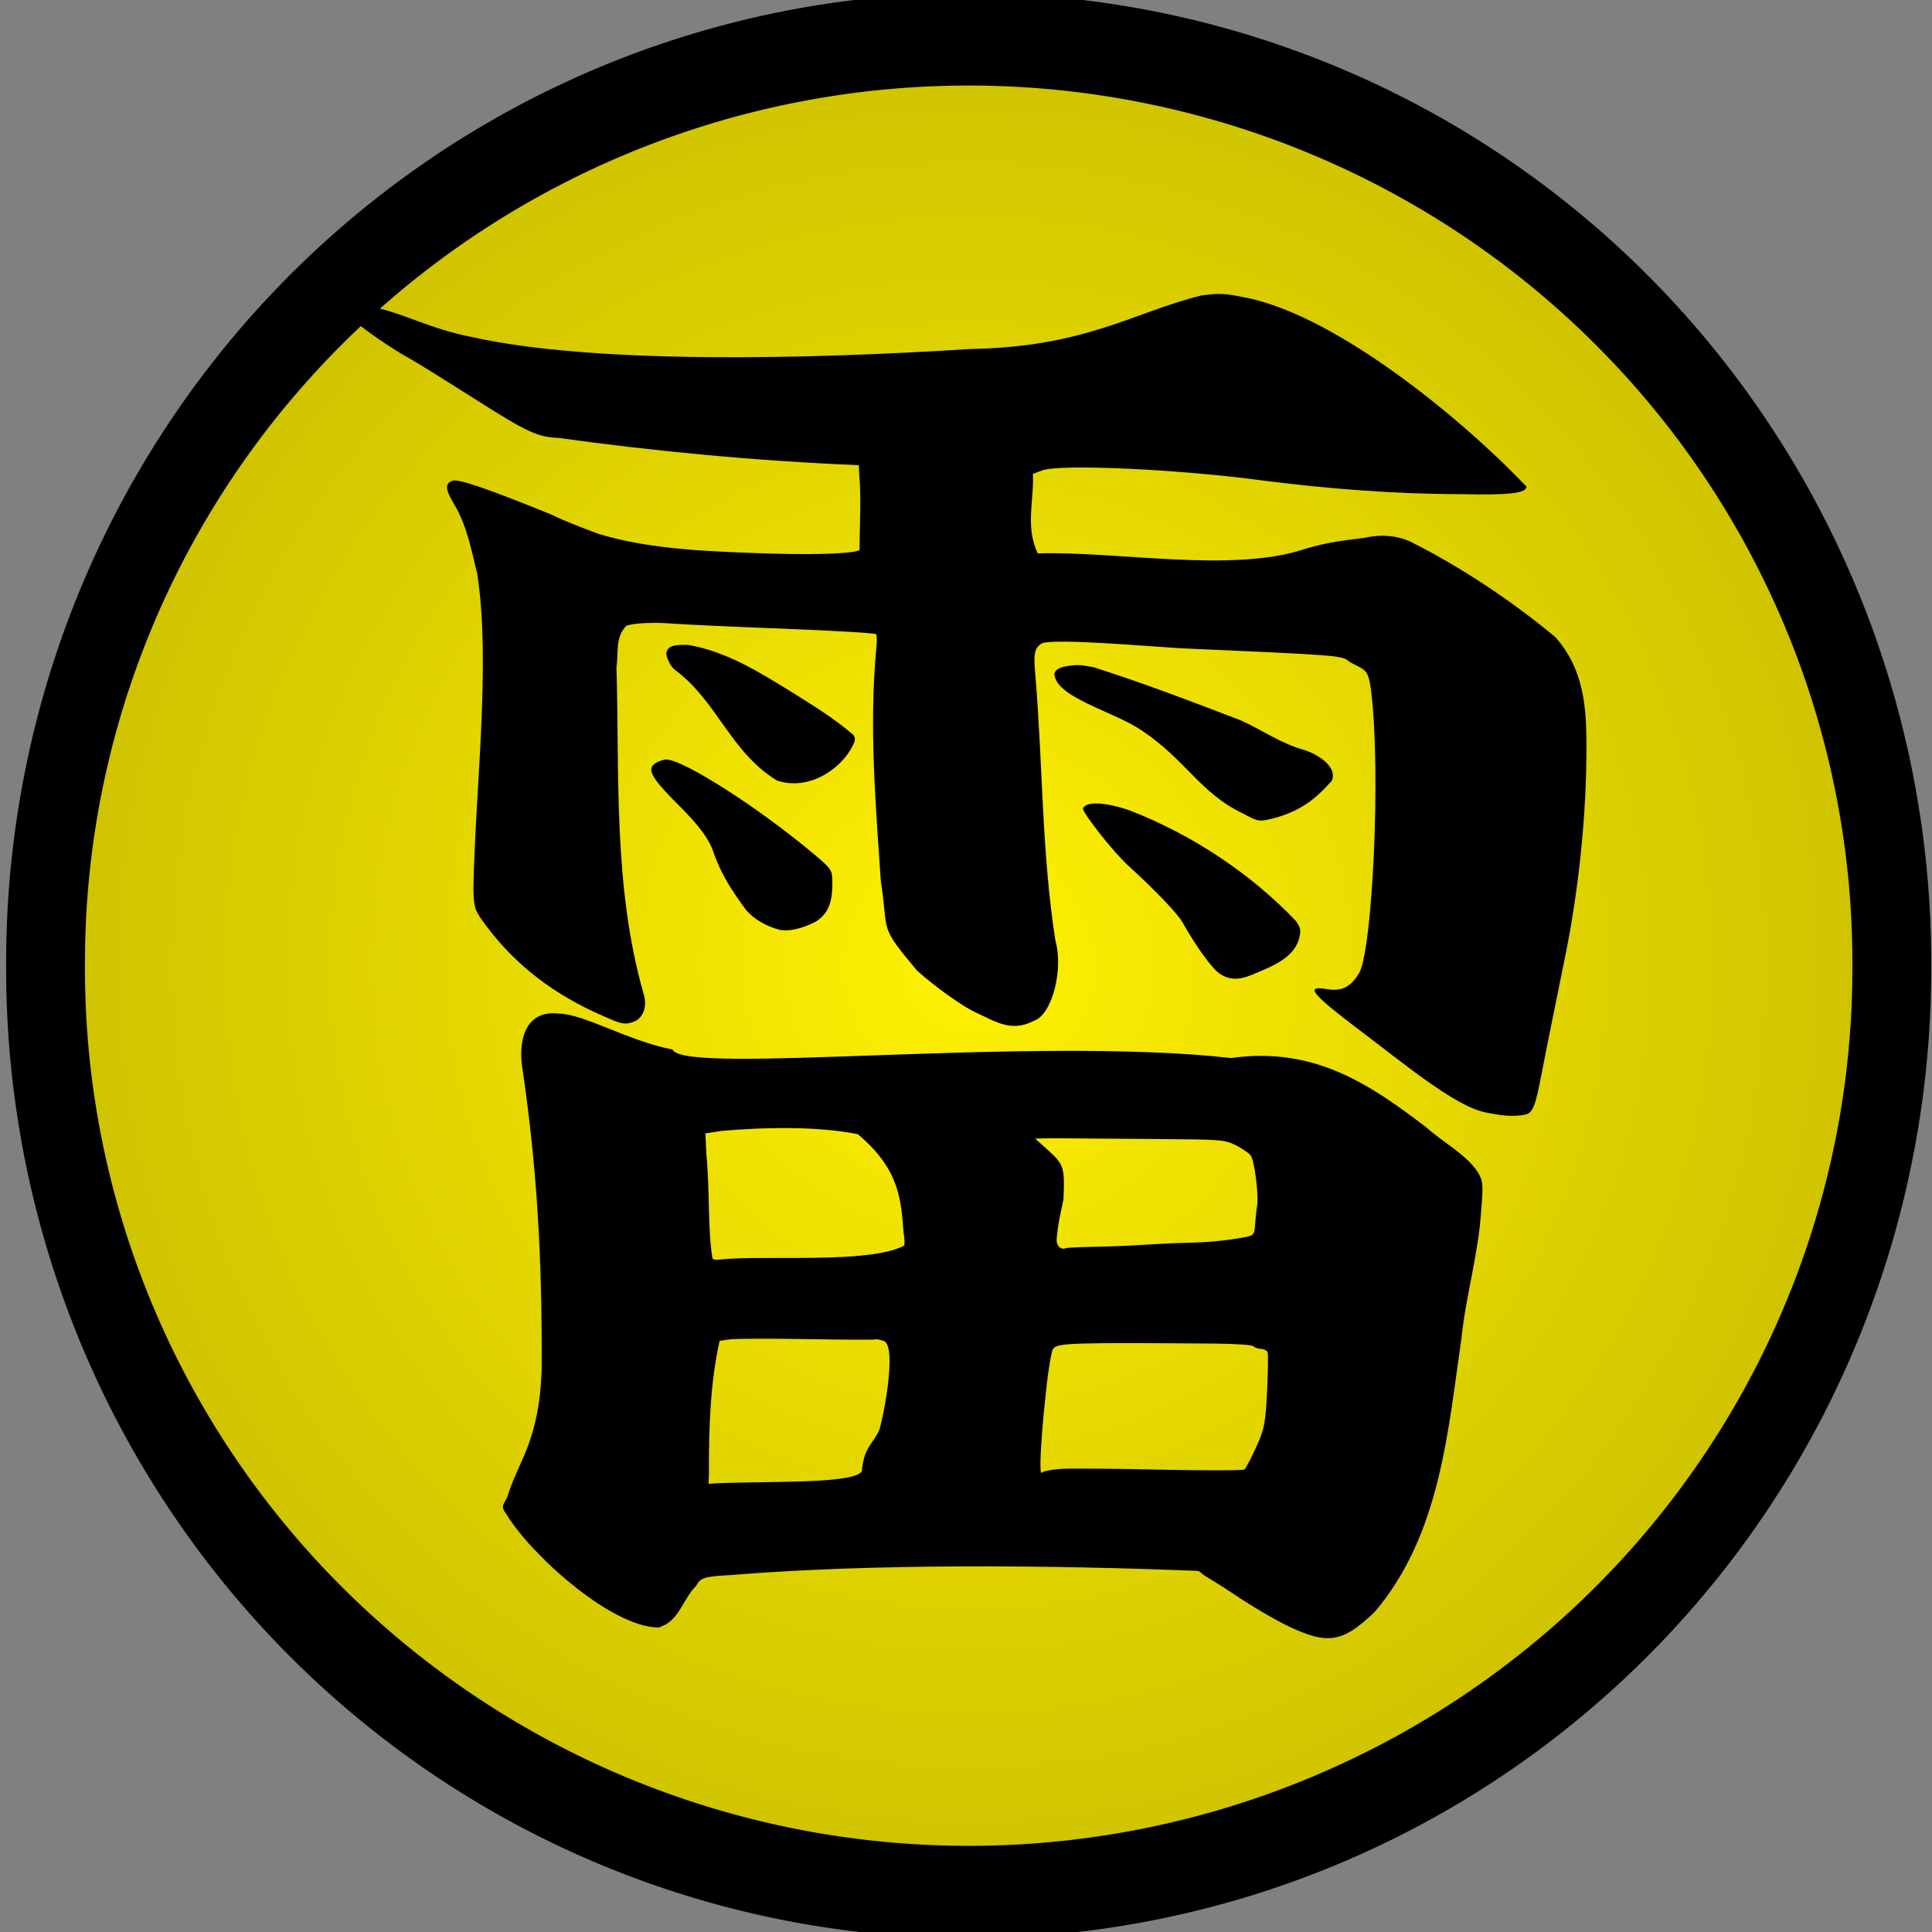 <?xml version="1.0" encoding="UTF-8" standalone="no"?>
<!-- Created with Inkscape (http://www.inkscape.org/) -->

<svg
   xmlns:svg="http://www.w3.org/2000/svg"
   xmlns="http://www.w3.org/2000/svg"
   xmlns:xlink="http://www.w3.org/1999/xlink"
   xmlns:sodipodi="http://sodipodi.sourceforge.net/DTD/sodipodi-0.dtd"
   xmlns:inkscape="http://www.inkscape.org/namespaces/inkscape"
   width="100"
   height="100"
   id="svg3349"
   version="1.1"
   inkscape:version="0.47 r22583"
   sodipodi:docname="Land of Lightning Symbol 2.svg">
  <rect width="100%" height="100%" fill="#808080" stroke="none"/>
  <defs
     id="defs3351">
    <radialGradient
       inkscape:collect="always"
       xlink:href="#linearGradientLightning2"
       id="radialGradient3219"
       gradientUnits="userSpaceOnUse"
       gradientTransform="matrix(1,0,0,0.859,0,11.573)"
       cx="-1021.506"
       cy="82.343"
       fx="-1021.506"
       fy="82.343"
       r="83.034" />
    <linearGradient
       id="linearGradientLightning2">
      <stop
         offset="0"
         id="stopLightning20"
         style="stop-color:#fff101;stop-opacity:1;" />
      <stop
         id="stopLightning21"
         offset="1"
         style="stop-color:#ccc000;stop-opacity:1;" />
    </linearGradient>
  </defs>
  <sodipodi:namedview
     id="base"
     pagecolor="#ffffff"
     bordercolor="#666666"
     borderopacity="1.0"
     inkscape:pageopacity="0.0"
     inkscape:pageshadow="2"
     inkscape:zoom="1.4"
     inkscape:cx="-19.703668"
     inkscape:cy="44.026489"
     inkscape:document-units="px"
     inkscape:current-layer="layer1"
     showgrid="false"
     inkscape:window-width="722"
     inkscape:window-height="488"
     inkscape:window-x="-1"
     inkscape:window-y="152"
     inkscape:window-maximized="0" />
  <g
     inkscape:label="Layer 1"
     inkscape:groupmode="layer"
     id="layer1"
     transform="translate(-92.857,-399.505)">
    <path
       sodipodi:type="arc"
       style="fill:url(#radialGradient3219);fill-opacity:1;stroke:#000000;stroke-width:6.801;stroke-linecap:butt;stroke-linejoin:round;stroke-miterlimit:4;stroke-opacity:1;stroke-dasharray:none;stroke-dashoffset:55.5"
       id="Lightning Country Icon 1"
       sodipodi:cx="-1021.5062"
       sodipodi:cy="82.343224"
       sodipodi:rx="79.633545"
       sodipodi:ry="67.963112"
       d="m -941.873,82.343 a 79.634,67.963 0 1 1 -159.267,0 79.634,67.963 0 1 1 159.267,0 z"
       transform="matrix(0.6,0,0,0.703,755.899,391.602)" />
    <path
       sodipodi:nodetypes="ccsccccccccccssscccccccccssccccccsssssssssscccccccccccssssssssscccccscccsccsscccccccccssscccscccccscccccccssscccccccccccccccccccccsssccccccccssssscccccscccscccccsccccc"
       id="Lightning Country Kanji 1"
       d="m 119.067,477.869 c -0.38,-0.454 -0.052,-0.544 0.086,-0.991 0.07,-0.271 0.347,-0.963 0.615,-1.536 0.747,-1.595 1.07,-3.038 1.126,-5.045 0.025,-5.823 -0.248,-10.425 -1.017,-15.635 -0.165,-1.168 0.087,-2.901 1.903,-2.694 1.308,0.02 3.607,1.422 5.885,1.859 0.563,1.36 18.441,-0.726 28.919,0.44 4.265,-0.602 7.159,1.341 10.088,3.582 0.83,0.752 2.051,1.393 2.657,2.295 0.29,0.467 0.31,0.662 0.197,1.959 -0.129,2.243 -0.79,4.423 -1.022,6.654 -0.695,4.747 -1.077,10.173 -4.496,14.185 -1.649,1.577 -2.412,1.706 -4.441,0.749 -0.671,-0.316 -1.915,-1.046 -2.765,-1.621 -0.85,-0.576 -1.613,-1.013 -1.654,-1.05 -0.276,-0.248 -0.216,-0.176 -0.336,-0.208 -7.521,-0.297 -16.661,-0.39 -24.103,0.215 -1.429,0.082 -1.582,0.13 -1.827,0.571 -0.605,0.58 -0.83,1.601 -1.608,2.01 -0.131,0.043 -0.244,0.143 -0.38,0.135 -2.529,-0.065 -6.703,-3.942 -7.827,-5.873 z m 18.411,-2.365 c 0.143,-1.118 0.551,-1.261 0.87,-1.938 0.166,-0.348 0.974,-4.328 0.267,-4.65 -0.194,-0.069 -0.395,-0.106 -0.448,-0.082 -0.053,0.024 -1.656,0.016 -3.562,-0.016 -1.906,-0.033 -3.699,-0.026 -3.984,0.015 l -0.517,0.074 c -0.485,2.18 -0.565,4.527 -0.552,6.889 l -0.019,0.51 c 2.468,-0.182 8.214,0.103 7.945,-0.802 z m 10.289,0.032 c 0.48,-0.032 2.788,-0.015 5.127,0.037 2.34,0.052 4.31,0.048 4.377,-0.01 0.067,-0.057 0.338,-0.573 0.601,-1.147 0.427,-0.931 0.488,-1.244 0.569,-2.897 0.05,-1.019 0.061,-1.929 0.025,-2.021 -0.036,-0.092 -0.196,-0.172 -0.356,-0.178 -0.16,-0.01 -0.328,-0.065 -0.374,-0.133 -0.046,-0.067 -0.921,-0.129 -1.944,-0.138 -7.468,-0.059 -8.218,-0.035 -8.425,0.271 -0.28,0.414 -0.858,6.741 -0.586,6.41 0.062,-0.075 0.505,-0.162 0.985,-0.194 z m -8.125,-11.549 c 0.059,-0.072 0.035,-0.325 -0.011,-0.647 -0.144,-1.578 -0.121,-3.249 -2.376,-5.13 -2.079,-0.415 -4.781,-0.366 -7.05,-0.169 l -0.837,0.127 0.05,1.065 c 0.194,2.065 0.062,3.936 0.319,5.417 0.032,0.056 0.214,0.079 0.406,0.05 2.104,-0.247 7.667,0.244 9.499,-0.714 z m 9.903,0.051 c 0.768,-0.012 1.932,-0.059 2.586,-0.105 0.655,-0.046 1.618,-0.091 2.141,-0.101 1.078,-0.021 1.931,-0.099 2.866,-0.263 0.633,-0.111 0.645,-0.123 0.687,-0.732 0.024,-0.34 0.067,-0.737 0.097,-0.882 0.102,-0.499 -0.131,-2.387 -0.325,-2.637 -0.107,-0.138 -0.462,-0.382 -0.79,-0.542 -0.568,-0.279 -0.751,-0.293 -4.005,-0.314 -1.875,-0.012 -3.873,-0.027 -4.439,-0.033 -0.566,-0.01 -1.231,-0.01 -1.477,-6e-4 l -0.448,0.011 0.691,0.621 c 0.79,0.71 0.852,0.914 0.771,2.535 -0.137,0.674 -0.3,1.325 -0.351,2.076 -0.014,0.328 0.231,0.548 0.487,0.438 0.061,-0.026 0.739,-0.058 1.507,-0.07 z m 20.2,-6.958 c -1.572,-0.292 -4.429,-2.687 -6.416,-4.176 -2.601,-1.966 -2.957,-2.4 -1.807,-2.203 0.731,0.125 1.218,-0.071 1.653,-0.784 0.704,-0.962 1.182,-10.432 0.644,-14.698 -0.066,-0.534 -0.151,-0.866 -0.373,-1.047 -0.179,-0.146 -0.648,-0.332 -0.796,-0.455 -0.339,-0.284 -0.579,-0.302 -8.686,-0.658 -2.062,-0.13 -6.396,-0.504 -7.162,-0.264 -0.396,0.238 -0.459,0.528 -0.363,1.567 0.395,4.609 0.328,9.252 1.047,13.837 0.428,1.511 -0.182,3.816 -1.095,4.136 -1.198,0.619 -1.991,0.052 -3.022,-0.421 -0.621,-0.266 -2.163,-1.366 -3.049,-2.175 -2.02,-2.406 -1.445,-1.891 -1.874,-4.64 -0.269,-4.004 -0.607,-7.984 -0.237,-11.972 0.044,-0.38 0.042,-0.738 -0.006,-0.796 -0.048,-0.058 -2.221,-0.186 -4.831,-0.286 -2.609,-0.1 -5.171,-0.217 -5.692,-0.261 -0.945,-0.079 -1.977,-0.036 -2.398,0.107 -0.598,0.601 -0.403,1.418 -0.516,2.124 0.159,5.64 -0.179,11.366 1.398,16.913 0.222,0.688 -0.02,1.317 -0.572,1.488 -0.421,0.13 -0.579,0.097 -1.482,-0.309 -2.556,-1.097 -4.564,-2.648 -6.062,-4.649 -0.628,-0.834 -0.663,-0.935 -0.686,-1.986 0.082,-4.968 0.918,-11.598 0.196,-16.281 -0.299,-1.18 -0.513,-2.398 -1.142,-3.499 -0.514,-0.844 -0.55,-1.141 -0.155,-1.301 0.299,-0.121 1.747,0.372 5.125,1.744 0.843,0.408 1.535,0.65 2.42,0.994 2.733,0.843 5.96,0.924 8.788,1.025 3.157,0.094 4.581,-0.043 4.756,-0.18 -0.005,-1.198 0.099,-2.673 -0.026,-3.994 l -0.014,-0.398 c -5.445,-0.224 -10.651,-0.733 -15.531,-1.41 -1.121,-0.048 -1.621,-0.282 -4.458,-2.087 -1.448,-0.921 -2.913,-1.83 -3.255,-2.019 -1.353,-0.748 -3.329,-2.195 -3.317,-2.428 0.022,-0.434 0.257,-0.473 1.457,-0.237 1.729,0.389 2.908,1.125 5.066,1.547 6.288,1.409 17.411,1.158 25.79,0.621 5.971,-0.096 8.465,-1.899 11.953,-2.764 0.988,-0.138 1.218,-0.125 2.493,0.14 4.553,0.997 10.818,6.034 14.361,9.749 -0.008,0.339 -0.907,0.444 -3.337,0.389 -3.433,-0.003 -6.869,-0.27 -10.269,-0.701 -4.317,-0.588 -10.542,-0.875 -11.462,-0.529 l -0.481,0.181 c 0.07,1.371 -0.412,2.723 0.252,4.115 4.085,-0.126 10.058,1.024 13.798,-0.221 1.174,-0.367 2.214,-0.473 3.107,-0.583 0.854,-0.196 1.7,-0.125 2.393,0.2 2.71,1.357 5.38,3.177 7.491,4.935 1.447,1.622 1.608,3.559 1.609,5.509 0.022,3.716 -0.418,7.807 -1.189,11.463 -0.38,1.901 -0.778,3.801 -1.146,5.704 -0.314,1.639 -0.447,1.986 -0.874,2.048 -0.628,0.126 -1.309,0.026 -2.015,-0.121 z m -13.824,-7.228 c -0.388,-0.294 -1.188,-1.415 -1.86,-2.61 -0.255,-0.454 -1.429,-1.68 -2.826,-2.951 -0.76,-0.692 -2.406,-2.785 -2.322,-2.953 0.182,-0.363 1.134,-0.321 2.388,0.104 3.317,1.277 6.339,3.329 8.618,5.718 0.268,0.357 0.294,0.514 0.162,0.99 -0.322,0.984 -1.424,1.394 -2.455,1.823 -0.689,0.286 -1.217,0.249 -1.705,-0.12 z m -22.699,-2.215 c -0.747,-0.206 -1.354,-0.566 -1.758,-1.042 -0.682,-0.928 -1.256,-1.793 -1.644,-2.881 -0.23,-0.738 -0.718,-1.415 -1.787,-2.482 -1.496,-1.493 -1.738,-1.938 -1.218,-2.243 0.166,-0.098 0.409,-0.174 0.54,-0.17 0.91,0.027 4.712,2.457 7.539,4.818 1.012,0.846 1.044,0.892 1.047,1.553 0.005,1.044 -0.226,1.6 -0.831,2.002 -0.509,0.279 -1.267,0.547 -1.888,0.446 z m 23.955,-6.034 c -2.193,-1.044 -2.974,-2.794 -5.206,-4.275 -1.398,-0.98 -4.411,-1.687 -4.537,-2.911 -0.011,-0.102 0.067,-0.347 0.633,-0.432 0.633,-0.095 0.791,-0.057 1.423,0.063 2.585,0.827 5.094,1.783 7.611,2.752 1.105,0.507 2.122,1.219 3.265,1.523 0.869,0.29 1.498,0.851 1.482,1.32 -0.007,0.205 -0.045,0.286 -0.142,0.368 -0.785,0.877 -1.538,1.45 -2.822,1.822 -0.873,0.222 -0.868,0.222 -1.706,-0.23 z m -24.099,-1.694 c -2.414,-1.471 -3.092,-4.102 -5.272,-5.722 -0.205,-0.118 -0.526,-0.727 -0.448,-0.944 0.111,-0.309 0.383,-0.38 1.125,-0.356 2.006,0.341 3.762,1.462 5.406,2.472 1.082,0.679 2.179,1.352 3.12,2.17 0.132,0.142 0.132,0.287 10e-4,0.539 -0.561,1.191 -2.239,2.398 -3.933,1.841 z"
       style="fill:#000000;fill-opacity:1" />
  </g>
</svg>
